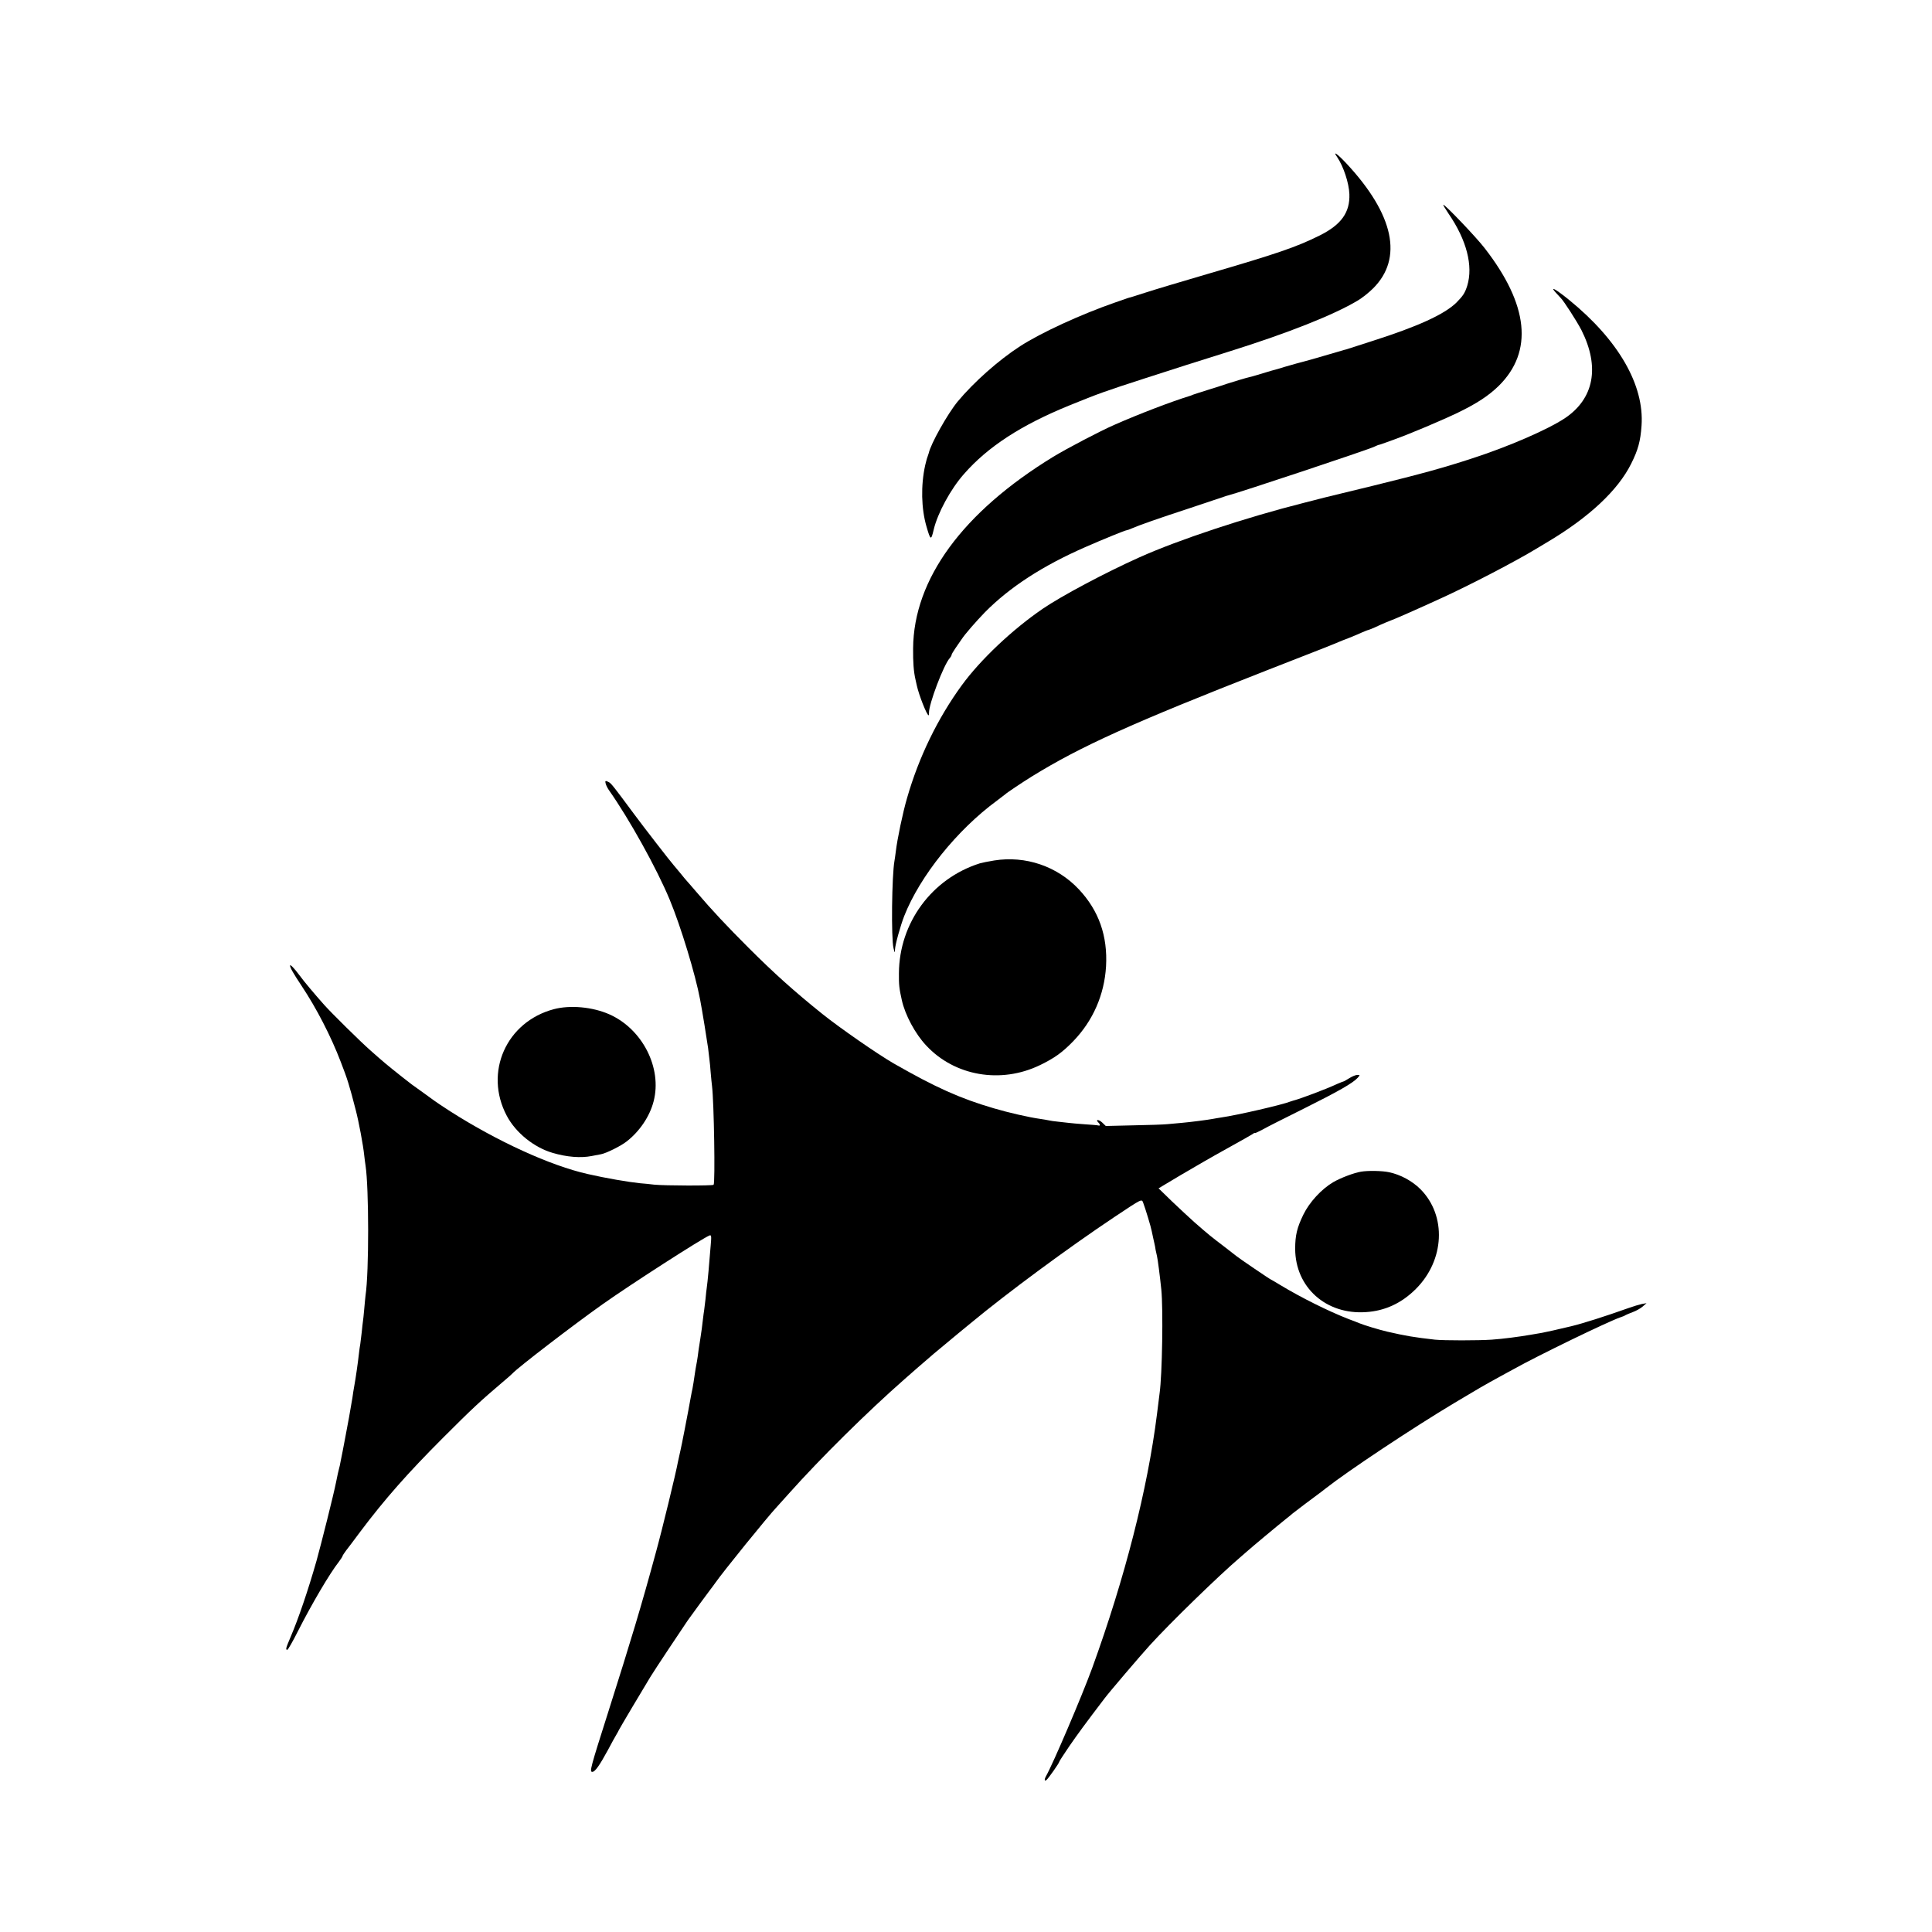 <?xml version="1.0" standalone="no"?>
<!DOCTYPE svg PUBLIC "-//W3C//DTD SVG 20010904//EN"
 "http://www.w3.org/TR/2001/REC-SVG-20010904/DTD/svg10.dtd">
<svg version="1.0" xmlns="http://www.w3.org/2000/svg"
 width="1472pt" height="1472pt" viewBox="0 0 1472 1472"
 preserveAspectRatio="xMidYMid meet">
<g transform="translate(0,1472) scale(0.1,-0.1)"
fill="#000000" stroke="none">
<path d="M10188 13523 c48 -71 90 -198 93 -282 5 -140 -62 -233 -226 -315
-179 -89 -326 -139 -850 -292 -198 -58 -409 -121 -470 -141 -60 -19 -114 -36
-120 -38 -5 -1 -17 -4 -25 -7 -8 -3 -51 -18 -95 -33 -261 -91 -560 -228 -723
-333 -165 -107 -352 -273 -476 -422 -77 -94 -205 -322 -220 -393 -2 -7 -6 -19
-9 -27 -4 -8 -11 -37 -18 -65 -34 -154 -30 -330 10 -467 31 -107 35 -108 55
-23 30 126 129 309 231 424 182 208 438 374 805 523 215 88 278 110 575 206
275 89 351 113 650 207 440 138 785 275 968 384 33 19 86 61 118 93 231 229
160 563 -201 951 -72 77 -109 102 -72 50z"/>
<path d="M11036 13093 c139 -202 189 -399 143 -550 -18 -56 -31 -76 -82 -128
-92 -90 -292 -182 -647 -295 -91 -29 -172 -55 -180 -58 -8 -3 -19 -6 -25 -7
-5 -2 -75 -22 -154 -45 -79 -23 -149 -43 -155 -44 -14 -3 -86 -23 -151 -42
-27 -9 -72 -22 -100 -29 -27 -8 -74 -22 -103 -31 -29 -9 -58 -17 -65 -18 -20
-4 -129 -37 -172 -51 -22 -8 -85 -28 -140 -45 -55 -17 -107 -34 -115 -37 -8
-3 -17 -7 -20 -8 -141 -43 -392 -139 -580 -222 -110 -48 -361 -180 -465 -243
-690 -422 -1064 -932 -1068 -1460 -1 -105 4 -176 18 -237 3 -13 7 -33 10 -45
16 -74 77 -228 90 -228 2 0 3 8 3 18 -3 64 113 371 160 420 6 7 12 17 12 22 0
5 14 29 30 52 17 24 38 54 47 68 26 40 113 139 178 206 189 191 440 354 765
496 134 59 304 128 314 128 4 0 22 6 39 14 58 25 199 75 447 156 135 45 252
84 260 87 8 3 20 7 26 8 62 14 1074 350 1116 372 15 7 31 14 35 14 10 2 9 2
112 39 130 47 364 146 491 207 144 70 232 128 309 203 265 262 228 618 -108
1050 -62 81 -300 330 -314 330 -4 0 14 -30 39 -67z"/>
<path d="M11856 12488 c16 -18 32 -35 35 -38 21 -19 124 -179 158 -245 142
-282 96 -523 -127 -672 -132 -87 -429 -216 -707 -306 -216 -71 -392 -119 -750
-207 -181 -44 -348 -85 -370 -90 -22 -6 -94 -24 -160 -41 -440 -111 -957 -282
-1255 -416 -261 -117 -593 -294 -735 -391 -231 -158 -474 -387 -617 -583 -183
-251 -327 -546 -417 -859 -32 -109 -75 -314 -86 -409 -4 -30 -8 -61 -10 -70
-20 -111 -26 -593 -7 -666 9 -37 10 -38 11 -10 1 37 41 180 70 255 120 305
403 657 707 880 32 24 61 46 64 49 8 9 129 90 200 134 372 230 769 409 1785
807 483 188 511 200 558 220 12 5 46 19 76 30 30 12 74 30 97 41 24 10 45 19
49 19 3 0 24 9 48 19 59 28 120 53 132 57 12 3 192 82 375 166 223 102 565
280 725 377 39 23 79 48 90 54 313 187 532 391 633 594 52 104 71 171 79 290
22 309 -176 652 -552 958 -105 85 -152 110 -99 53z"/>
<path d="M4615 8748 c4 -13 15 -35 25 -49 153 -217 365 -598 463 -835 84 -202
196 -571 231 -759 15 -76 55 -325 61 -370 3 -27 8 -66 10 -85 3 -19 7 -66 10
-105 3 -38 8 -83 10 -100 15 -123 25 -738 12 -752 -8 -8 -374 -7 -452 1 -32 4
-82 9 -110 11 -87 9 -263 39 -397 70 -285 64 -689 249 -1048 478 -52 34 -106
69 -120 80 -14 10 -50 36 -80 58 -93 66 -101 72 -164 122 -125 99 -148 119
-245 205 -73 64 -298 286 -352 347 -73 82 -156 181 -184 220 -44 59 -75 91
-75 78 0 -16 26 -61 87 -153 114 -171 225 -386 299 -580 52 -134 65 -176 115
-370 22 -84 56 -264 64 -343 3 -29 8 -63 10 -77 26 -170 27 -813 0 -990 -2
-14 -6 -61 -10 -104 -4 -43 -8 -86 -10 -95 -1 -9 -6 -45 -9 -81 -4 -36 -9 -76
-11 -90 -3 -14 -7 -45 -10 -70 -8 -73 -25 -191 -35 -245 -5 -27 -12 -70 -15
-95 -4 -25 -16 -92 -26 -150 -11 -58 -24 -127 -29 -155 -5 -27 -14 -75 -20
-105 -6 -30 -13 -66 -16 -80 -2 -14 -7 -36 -11 -50 -8 -31 -8 -32 -23 -105
-17 -88 -114 -473 -148 -595 -64 -225 -138 -442 -197 -580 -37 -87 -41 -100
-26 -100 5 0 42 64 81 142 104 205 240 437 312 529 15 20 28 40 28 44 0 3 13
23 28 43 16 20 64 84 107 142 184 245 361 446 630 715 226 226 280 276 455
425 36 30 70 60 75 66 40 44 458 365 685 526 219 155 762 504 816 525 14 5 15
-5 9 -73 -11 -143 -24 -284 -30 -324 -2 -14 -7 -54 -10 -90 -4 -36 -9 -73 -10
-82 -2 -9 -6 -43 -10 -75 -3 -32 -12 -98 -20 -148 -8 -49 -17 -108 -19 -130
-3 -22 -8 -51 -11 -65 -3 -14 -7 -41 -10 -60 -9 -62 -14 -94 -19 -120 -3 -14
-9 -41 -12 -60 -5 -30 -33 -179 -49 -260 -3 -14 -8 -38 -11 -55 -3 -16 -11
-58 -19 -93 -8 -34 -17 -75 -20 -91 -13 -75 -121 -520 -167 -686 -112 -413
-190 -671 -362 -1213 -138 -434 -146 -462 -123 -462 20 0 54 47 118 165 29 55
59 109 66 120 7 11 15 27 19 35 6 13 185 315 239 403 28 47 246 374 285 431
50 70 159 218 173 236 7 8 23 31 37 50 56 81 400 506 470 580 8 9 49 54 90
100 241 270 599 624 885 875 106 93 107 94 155 135 25 21 55 47 66 57 23 19
60 50 184 153 41 34 84 69 95 78 282 234 746 576 1095 809 218 145 208 140
221 106 15 -39 59 -183 64 -213 3 -14 7 -35 10 -47 3 -13 7 -33 10 -45 3 -13
8 -36 10 -53 3 -16 8 -37 10 -45 5 -18 23 -156 33 -255 15 -149 7 -650 -13
-790 -2 -16 -11 -88 -20 -160 -72 -573 -244 -1246 -494 -1935 -80 -218 -297
-726 -351 -822 -15 -27 -13 -43 4 -29 15 13 96 128 96 137 0 4 34 56 76 118
65 94 122 172 269 365 35 47 279 333 345 405 153 169 531 536 685 667 22 19
46 40 54 47 20 19 238 201 296 247 28 22 52 42 55 45 4 4 172 131 215 162 5 4
24 18 40 31 170 133 656 456 973 646 179 107 228 136 360 208 23 12 63 35 90
49 189 106 726 366 817 397 17 5 35 13 40 17 6 3 30 14 55 23 25 9 59 28 75
42 l30 26 -35 -6 c-19 -4 -66 -18 -105 -32 -174 -62 -347 -117 -435 -138 -99
-24 -195 -45 -222 -50 -18 -3 -58 -10 -88 -15 -87 -15 -208 -31 -295 -37 -102
-7 -364 -7 -432 0 -160 18 -224 29 -363 61 -64 15 -176 49 -215 65 -11 5 -47
19 -80 31 -152 59 -363 164 -520 259 -37 23 -69 41 -70 41 -5 0 -255 170 -265
180 -3 3 -43 34 -90 70 -105 80 -118 90 -230 188 -35 31 -111 102 -169 157
l-104 101 169 101 c93 55 252 147 354 203 102 56 191 107 198 112 6 6 12 8 12
5 0 -3 26 9 58 26 31 18 174 90 317 161 259 129 373 194 409 234 19 22 19 22
-3 22 -12 0 -39 -11 -61 -25 -22 -14 -42 -25 -45 -25 -3 0 -24 -9 -48 -19 -83
-39 -280 -113 -332 -126 -5 -1 -17 -5 -25 -8 -55 -23 -405 -104 -525 -121 -23
-4 -52 -8 -65 -11 -36 -7 -167 -24 -235 -30 -33 -3 -82 -8 -110 -10 -27 -3
-144 -7 -260 -9 l-210 -5 -27 26 c-26 25 -55 26 -30 1 16 -16 15 -28 0 -23 -7
2 -53 6 -103 9 -49 4 -106 8 -125 11 -19 2 -55 6 -80 9 -25 2 -56 7 -70 10
-14 3 -42 8 -64 11 -82 11 -244 48 -355 81 -256 75 -443 159 -761 341 -120 69
-413 272 -545 378 -213 171 -368 310 -564 506 -161 161 -275 282 -396 424 -33
38 -65 76 -72 83 -7 7 -29 34 -50 60 -21 26 -44 53 -51 61 -18 19 -233 296
-305 394 -146 197 -170 228 -187 237 -28 15 -32 12 -25 -12z"/>
<path d="M7575 8164 c-44 -7 -93 -17 -110 -22 -366 -116 -614 -454 -616 -837
-1 -89 2 -116 22 -205 25 -113 102 -257 186 -346 217 -233 568 -293 865 -150
112 54 172 97 257 185 149 155 235 352 248 568 13 232 -55 425 -207 587 -165
176 -406 258 -645 220z"/>
<path d="M4220 7031 c-363 -96 -534 -482 -359 -812 68 -129 208 -242 350 -283
108 -32 214 -40 296 -24 26 5 59 11 73 14 41 8 149 62 193 96 100 77 178 193
207 307 66 254 -85 551 -338 663 -127 56 -297 72 -422 39z"/>
<path d="M10370 5793 c-55 -9 -157 -48 -212 -80 -90 -53 -182 -153 -228 -248
-48 -99 -62 -157 -62 -260 1 -293 235 -503 539 -482 145 9 272 68 380 176 220
219 236 558 36 760 -63 63 -153 112 -241 130 -51 11 -160 13 -212 4z"/>
</g>
</svg>
